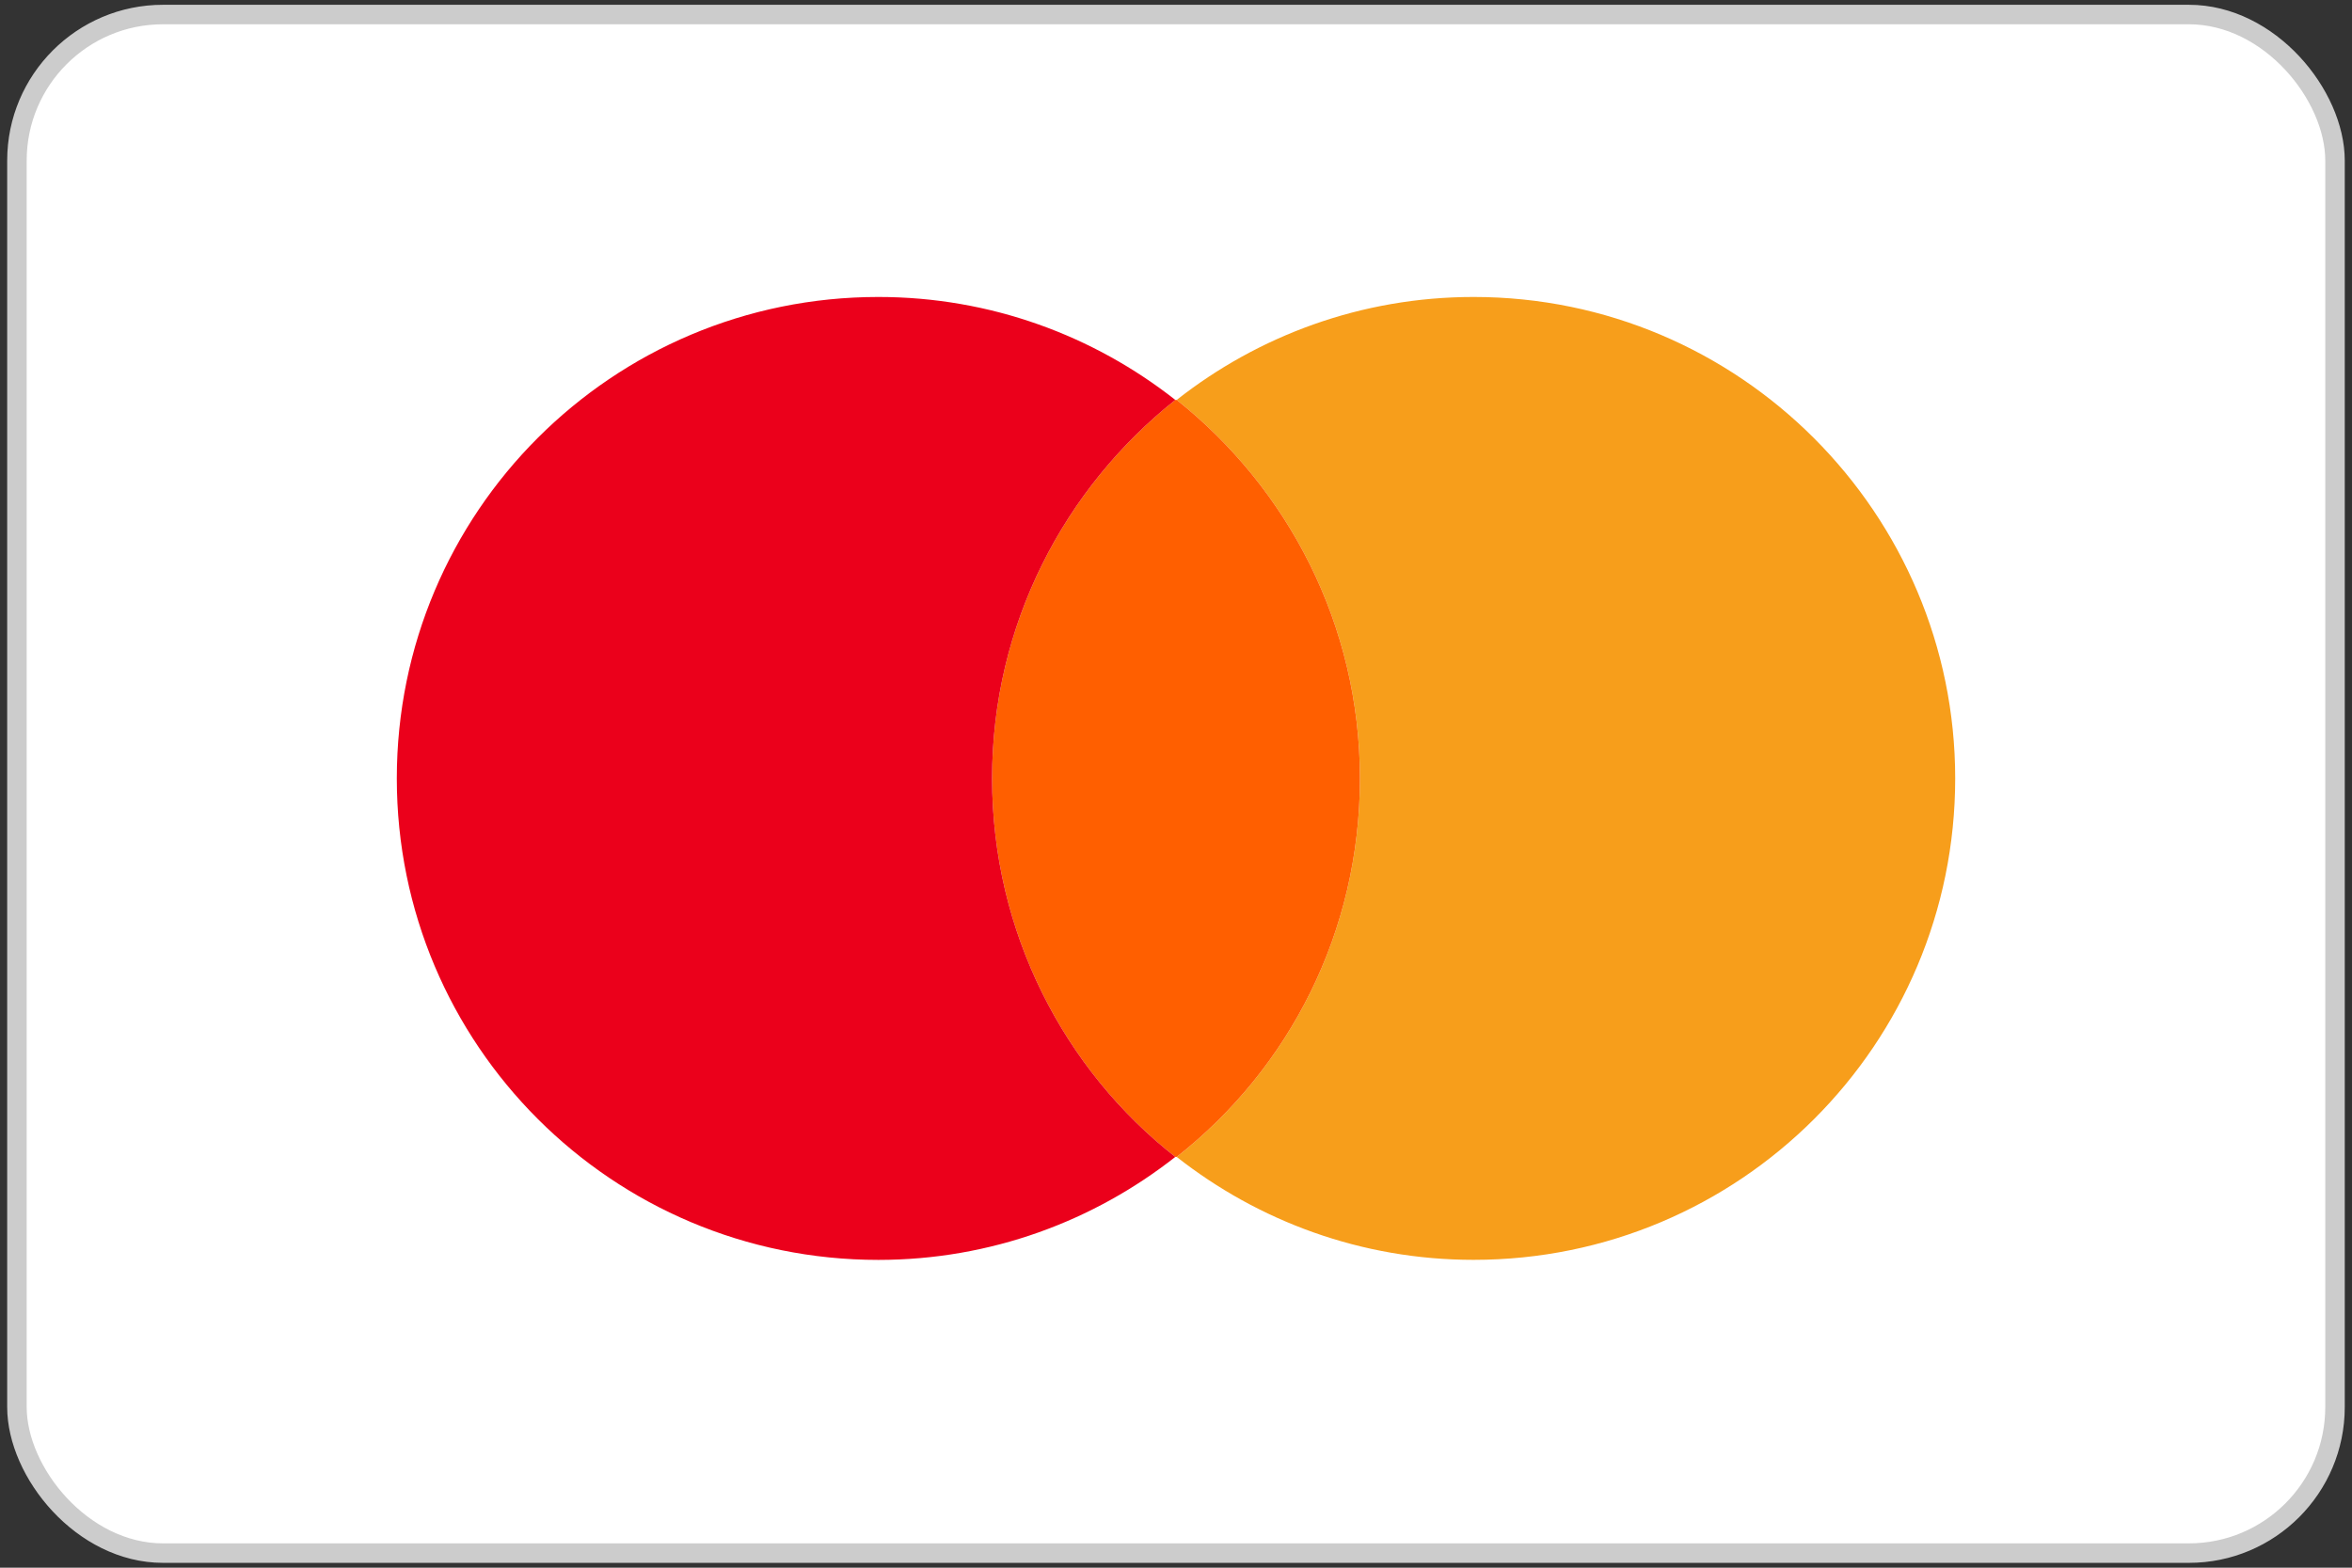 <svg width="45" height="30" viewBox="0 0 45 30" fill="none" xmlns="http://www.w3.org/2000/svg">
<rect x="0" y="0" width="45" height="30" fill="#333333" stroke="none"/>
<rect x="0.324" y="0.278" width="44.351" height="29.443" rx="2.795" fill="white"/>
<path d="M37.408 14.896C37.408 19.989 33.287 24.109 28.194 24.109C26.045 24.109 24.074 23.367 22.513 22.139C24.663 20.45 26.019 17.839 26.019 14.896C26.019 11.953 24.637 9.342 22.513 7.653C24.074 6.425 26.045 5.683 28.194 5.683C33.287 5.683 37.408 9.829 37.408 14.896Z" fill="#F79E1B"/>
<path d="M22.513 7.653C22.513 7.653 22.513 7.653 22.513 7.653C24.637 9.342 26.019 11.953 26.019 14.896C26.019 17.839 24.663 20.45 22.513 22.139L22.487 22.139C20.363 20.475 18.981 17.839 18.981 14.896C18.981 11.953 20.363 9.342 22.487 7.653C22.487 7.653 22.487 7.653 22.487 7.653L22.513 7.653Z" fill="#FF5F00"/>
<path d="M18.981 14.896C18.981 11.953 20.363 9.342 22.487 7.653C20.926 6.425 18.955 5.683 16.805 5.683C11.713 5.683 7.592 9.803 7.592 14.896C7.592 19.989 11.713 24.11 16.805 24.11C18.955 24.11 20.926 23.367 22.487 22.139C20.363 20.475 18.981 17.839 18.981 14.896Z" fill="#EB001B"/>
<rect x="0.324" y="0.278" width="44.351" height="29.443" rx="2.795" stroke="#CCCCCC" stroke-width="0.373"/>
</svg>
